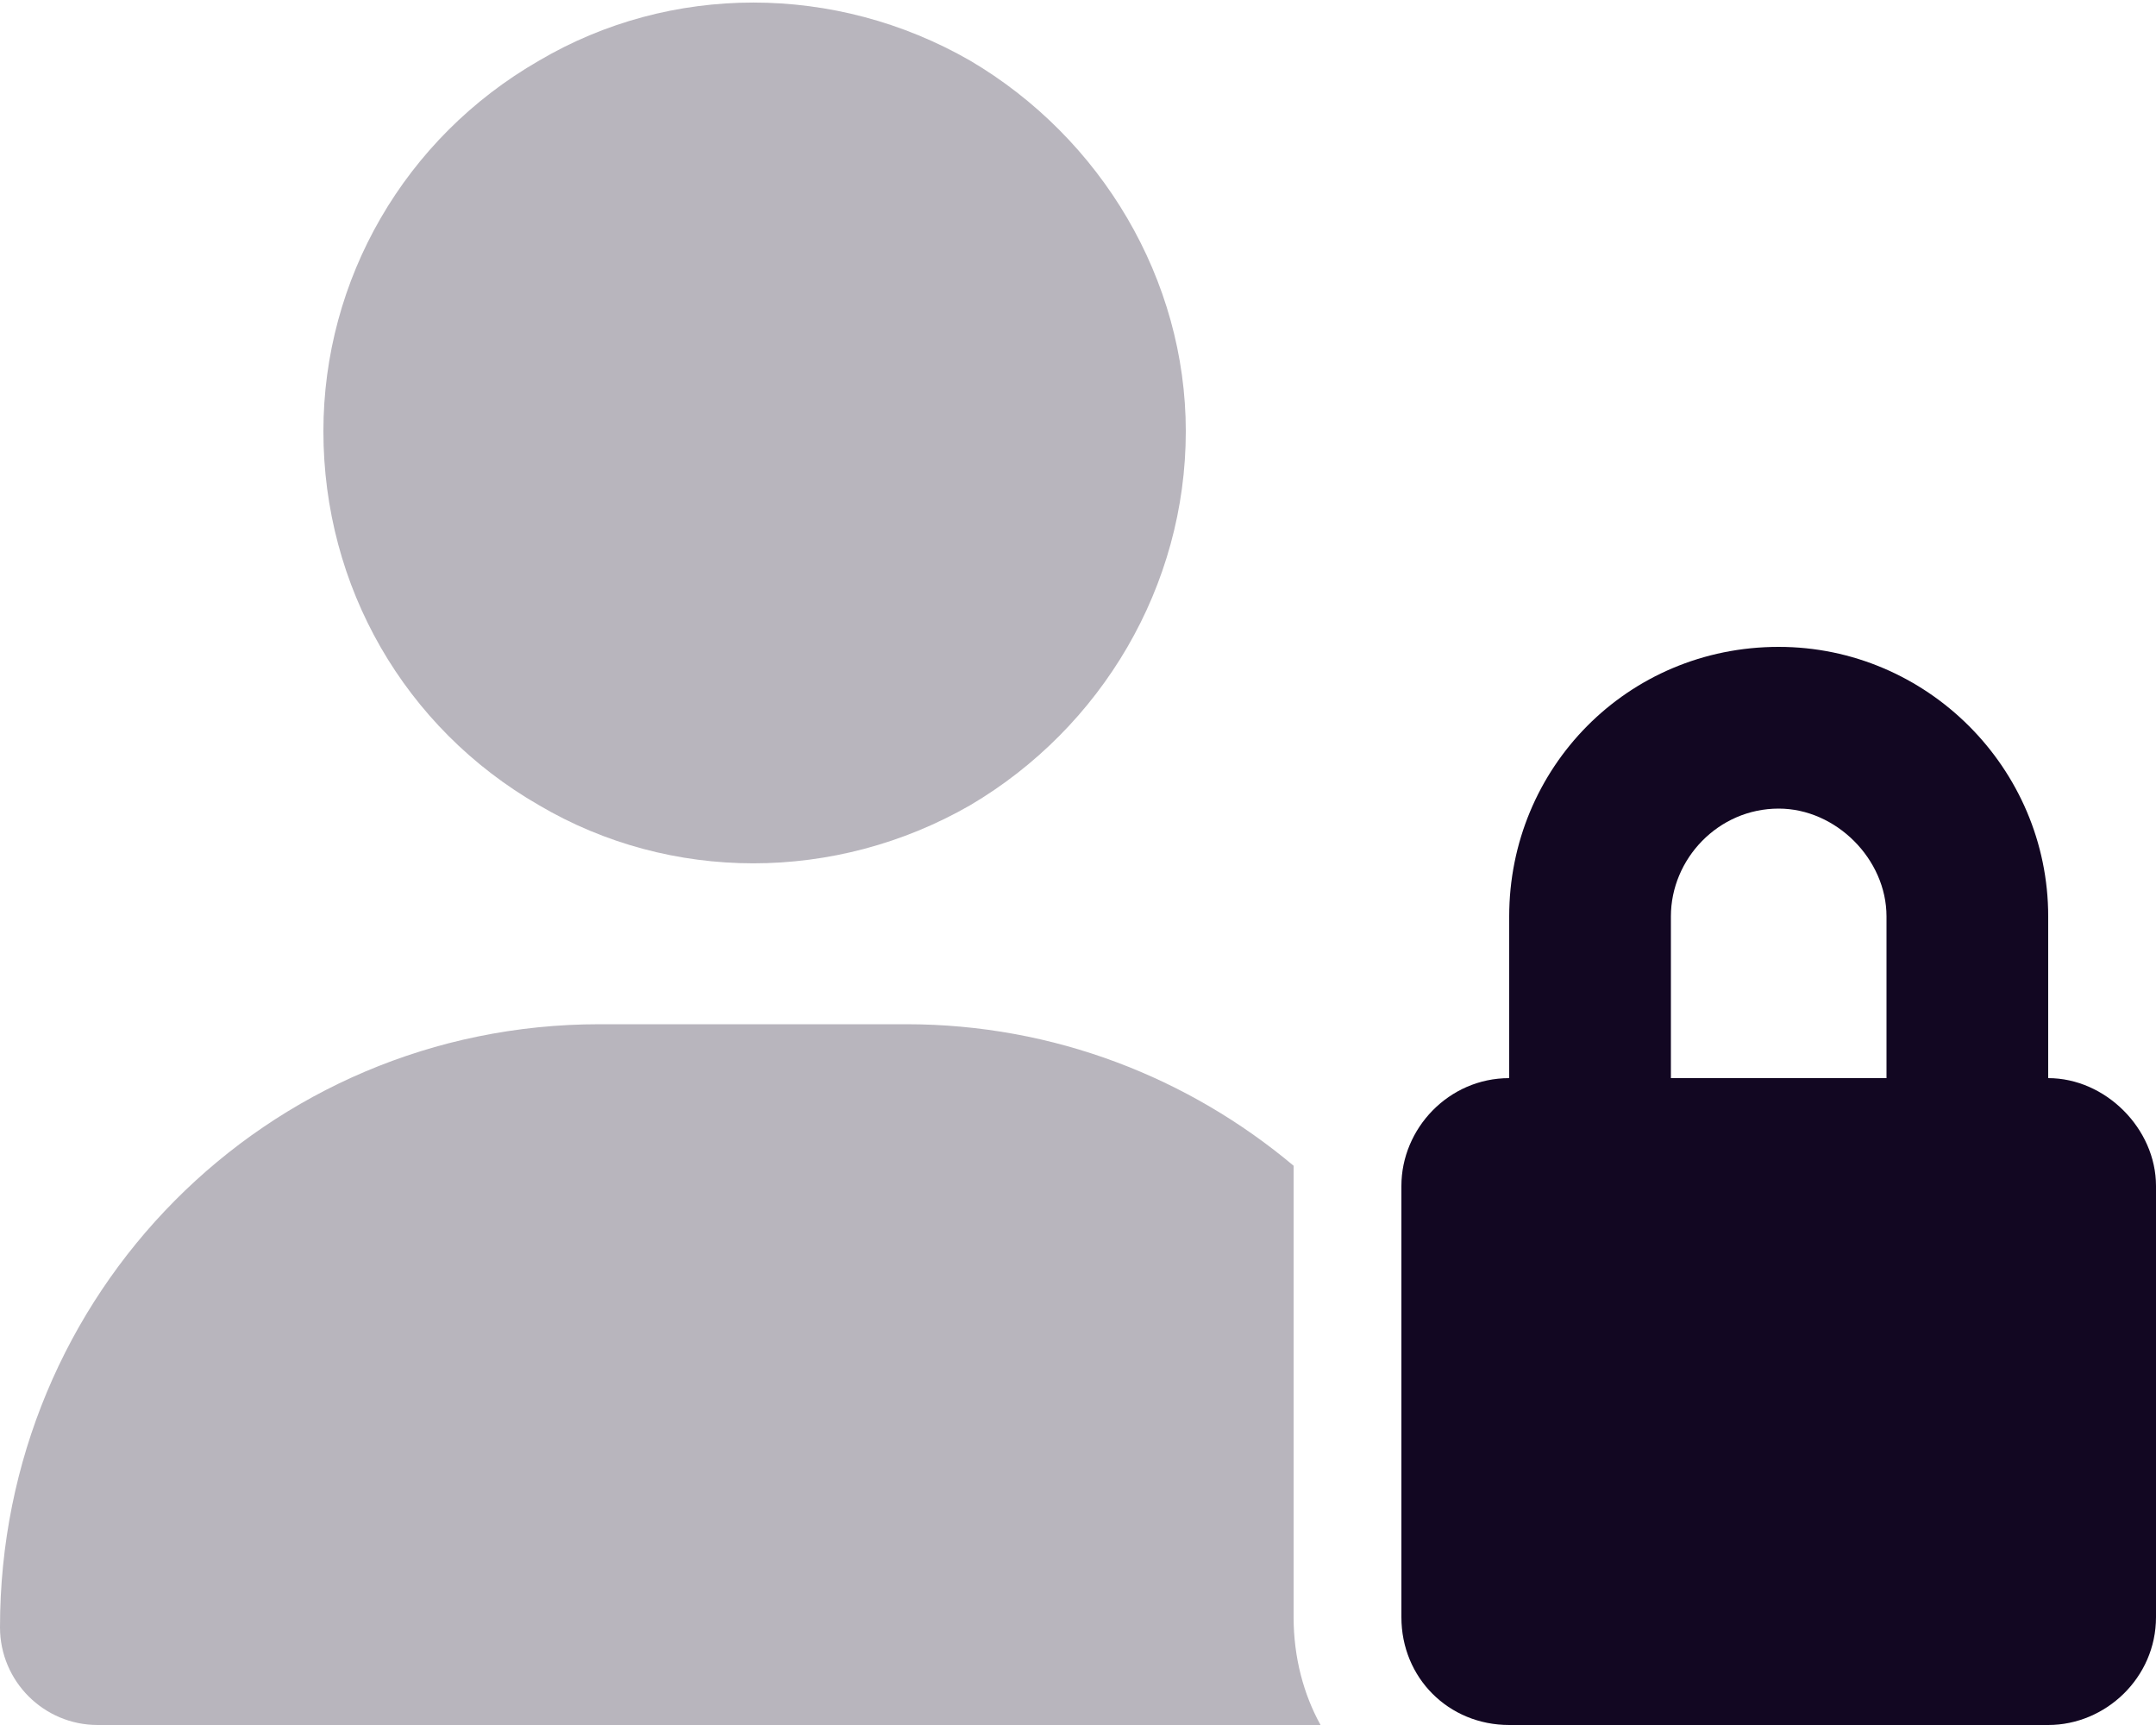<svg width="30" height="24" viewBox="0 0 30 24" fill="none" xmlns="http://www.w3.org/2000/svg">
<path d="M23.25 12.75V15H26.25V12.75C26.25 11.953 25.547 11.25 24.75 11.25C23.906 11.25 23.25 11.953 23.25 12.75ZM21 15V12.75C21 10.688 22.641 9 24.75 9C26.812 9 28.5 10.688 28.5 12.75V15C29.297 15 30 15.703 30 16.5V22.5C30 23.344 29.297 24 28.5 24H21C20.156 24 19.5 23.344 19.5 22.5V16.5C19.5 15.703 20.156 15 21 15Z" fill="#120722"/>
<path d="M4.5 6C4.5 3.891 5.625 1.922 7.5 0.844C9.328 -0.234 11.625 -0.234 13.5 0.844C15.328 1.922 16.5 3.891 16.5 6C16.5 8.156 15.328 10.125 13.5 11.203C11.625 12.281 9.328 12.281 7.5 11.203C5.625 10.125 4.5 8.156 4.5 6ZM0 22.641C0 18 3.703 14.25 8.344 14.25H12.609C14.672 14.25 16.547 15 18 16.219C18 16.312 18 16.406 18 16.5V22.5C18 23.062 18.141 23.578 18.375 24H1.359C0.609 24 0 23.391 0 22.641Z" fill="#120722" fill-opacity="0.3"/>
</svg>
